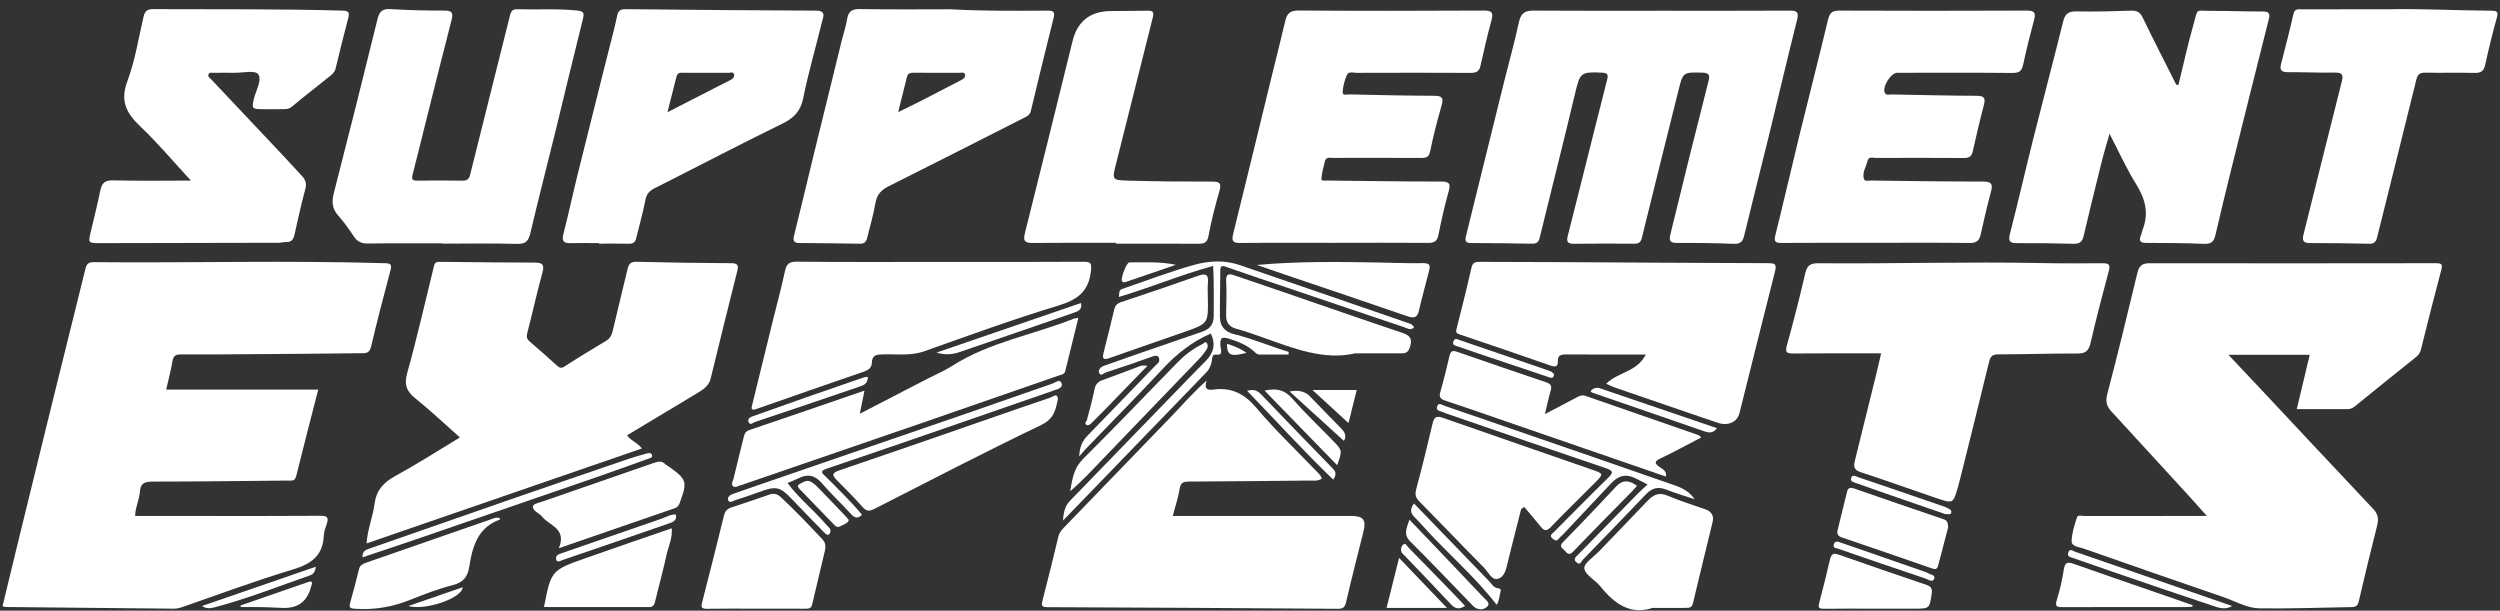 <svg width="262" height="64" viewBox="0 0 262 64" fill="none" xmlns="http://www.w3.org/2000/svg">
<rect x="0" y="0" width="262" height="64" fill="#333333" stroke="none"/>
<g clip-path="url(#clip0_4298_8580)">
<path d="M17.417 40.831H33.352C32.563 43.905 31.78 46.893 31.042 49.892C30.899 50.475 30.519 50.359 30.151 50.363C25.469 50.408 20.787 50.468 16.104 50.471C15.257 50.471 14.728 50.547 14.656 51.565C14.598 52.387 14.174 53.164 14.161 54.072C16.253 54.072 18.331 54.072 20.41 54.072C24.8 54.072 29.19 54.09 33.581 54.055C34.324 54.05 34.467 54.264 34.241 54.913C34.103 55.308 33.952 55.721 33.934 56.13C33.846 58.22 32.635 59.094 30.716 59.673C26.779 60.861 22.915 62.295 19.028 63.645C18.742 63.744 18.47 63.792 18.177 63.789C12.324 63.731 6.471 63.674 0.618 63.614C0.526 63.613 0.434 63.573 0.264 63.533C0.865 61.052 1.457 58.582 2.061 56.114C3.126 51.759 4.193 47.404 5.267 43.051C6.495 38.08 7.735 33.113 8.959 28.141C9.077 27.662 9.289 27.469 9.819 27.474C19.996 27.571 30.174 27.276 40.351 27.584C40.919 27.601 41.085 27.712 40.929 28.302C40.22 30.977 39.516 33.654 38.884 36.348C38.705 37.117 38.192 37.011 37.709 37.017C34.327 37.061 30.945 37.087 27.563 37.11C24.701 37.13 21.84 37.155 18.978 37.14C18.422 37.138 18.171 37.273 18.074 37.849C17.911 38.825 17.653 39.785 17.417 40.83L17.417 40.831Z" fill="white"/>
<path d="M240.703 42.875C241.178 40.882 241.614 39.048 242.058 37.184H233.537C234.711 38.428 235.791 39.563 236.862 40.707C240.808 44.916 244.743 49.136 248.706 53.329C249.214 53.867 249.304 54.374 249.129 55.065C248.453 57.721 247.812 60.386 247.19 63.054C247.084 63.508 246.855 63.617 246.448 63.623C243.23 63.673 240.01 63.803 236.793 63.753C235.475 63.733 234.265 63.006 233.015 62.577C228.111 60.895 223.214 59.194 218.322 57.476C217.866 57.316 217.091 57.281 217.108 56.701C217.133 55.854 217.41 55 217.682 54.183C217.762 53.942 218.222 54.076 218.507 54.076C222.702 54.07 226.897 54.072 231.28 54.072C230.553 53.261 229.91 52.533 229.254 51.816C226.607 48.925 223.958 46.034 221.302 43.15C220.812 42.618 220.627 42.122 220.834 41.335C221.945 37.096 222.981 32.837 224.003 28.576C224.179 27.839 224.534 27.586 225.267 27.587C235.284 27.601 245.301 27.601 255.317 27.584C255.938 27.583 255.989 27.754 255.843 28.303C255.107 31.073 254.406 33.853 253.713 36.634C253.628 36.974 253.468 37.203 253.202 37.416C251.053 39.134 248.909 40.86 246.775 42.596C246.529 42.797 246.282 42.878 245.977 42.877C244.257 42.872 242.538 42.874 240.705 42.874L240.703 42.875Z" fill="white"/>
<path d="M67.273 46.997C57.62 50.326 48.079 53.617 38.417 56.949C38.518 55.444 39.079 54.157 39.253 52.804C39.435 51.392 40.191 50.555 41.432 49.88C43.702 48.645 45.879 47.241 48.197 45.846C46.615 44.444 45.142 43.048 43.565 41.78C42.623 41.022 42.326 40.335 42.675 39.089C43.693 35.459 44.522 31.777 45.424 28.116C45.507 27.777 45.508 27.432 46.044 27.439C49.391 27.485 52.739 27.511 56.086 27.52C56.931 27.522 57.058 27.814 56.836 28.611C56.259 30.69 55.809 32.803 55.259 34.889C55.149 35.309 55.216 35.539 55.526 35.804C56.487 36.625 57.436 37.461 58.368 38.313C58.648 38.57 58.829 38.622 59.186 38.391C60.599 37.476 62.04 36.601 63.487 35.739C63.916 35.483 64.103 35.149 64.213 34.673C64.712 32.51 65.262 30.358 65.769 28.196C65.895 27.659 66.097 27.419 66.722 27.435C70.036 27.52 73.351 27.565 76.666 27.584C77.355 27.587 77.404 27.851 77.265 28.406C76.325 32.155 75.391 35.906 74.48 39.662C74.289 40.449 73.703 40.819 73.09 41.188C70.649 42.658 68.205 44.123 65.72 45.616C66.082 46.177 66.77 46.351 67.273 46.998L67.273 46.997Z" fill="white"/>
<path d="M174.071 1.128C178.559 1.128 183.047 1.142 187.536 1.115C188.306 1.11 188.541 1.249 188.332 2.081C187.322 6.092 186.386 10.121 185.402 14.139C184.543 17.652 183.641 21.154 182.795 24.67C182.641 25.31 182.406 25.581 181.697 25.553C179.716 25.474 177.73 25.445 175.747 25.463C174.942 25.471 174.915 25.131 175.07 24.51C175.713 21.941 176.324 19.365 176.962 16.794C177.655 14.005 178.36 11.219 179.069 8.434C179.216 7.856 179.073 7.63 178.424 7.614C176.389 7.563 176.386 7.537 175.899 9.487C174.617 14.625 173.331 19.763 172.072 24.908C171.954 25.388 171.747 25.544 171.282 25.541C169.168 25.528 167.054 25.516 164.941 25.547C164.294 25.557 164.145 25.333 164.296 24.745C164.851 22.587 165.388 20.424 165.931 18.264C166.765 14.946 167.592 11.626 168.44 8.311C168.575 7.786 168.432 7.641 167.896 7.615C165.66 7.505 165.584 7.624 165.071 9.787C163.871 14.847 162.585 19.886 161.353 24.938C161.235 25.422 160.986 25.549 160.531 25.541C158.417 25.503 156.304 25.469 154.19 25.471C153.553 25.471 153.515 25.215 153.645 24.695C154.971 19.365 156.278 14.03 157.598 8.698C158.125 6.568 158.722 4.452 159.186 2.309C159.385 1.394 159.804 1.107 160.703 1.113C165.159 1.145 169.614 1.128 174.07 1.128H174.071Z" fill="white"/>
<path d="M126.459 39.877C126.127 40.878 126.648 40.894 127.175 40.824C129.068 40.576 130.423 41.267 131.675 42.753C133.636 45.078 135.858 47.185 137.963 49.388C138.182 49.617 138.445 49.823 138.524 50.162C138.108 50.453 137.64 50.357 137.193 50.362C132.998 50.405 128.804 50.449 124.609 50.468C124.048 50.471 123.739 50.557 123.632 51.207C123.477 52.147 123.169 53.061 122.904 54.072H124.06C129.914 54.072 135.767 54.071 141.621 54.073C142.86 54.073 143.193 54.481 142.901 55.665C142.292 58.135 141.648 60.596 141.077 63.074C140.95 63.623 140.783 63.806 140.205 63.801C130.059 63.727 119.913 63.671 109.766 63.631C109.21 63.629 109.111 63.487 109.245 62.968C109.825 60.725 110.383 58.475 110.921 56.222C111.028 55.775 111.308 55.489 111.599 55.188C115.316 51.341 119.036 47.497 122.75 43.647C123.914 42.442 125.005 41.165 126.459 39.877L126.459 39.877Z" fill="white"/>
<path d="M197.145 37.032C193.976 37.032 190.955 37.016 187.934 37.044C187.244 37.051 187.061 36.932 187.266 36.194C187.963 33.681 188.615 31.153 189.198 28.611C189.385 27.794 189.781 27.583 190.538 27.589C198.339 27.655 206.14 27.414 213.941 27.57C216.086 27.614 218.232 27.604 220.377 27.588C220.981 27.583 221.18 27.729 221.01 28.366C220.34 30.886 219.671 33.407 219.088 35.948C218.901 36.766 218.572 37.049 217.733 37.047C214.97 37.04 212.207 37.133 209.445 37.138C208.849 37.139 208.604 37.308 208.463 37.891C207.479 41.96 206.458 46.02 205.448 50.082C205.362 50.425 205.274 50.767 205.175 51.106C204.69 52.773 204.682 52.793 202.987 52.219C200.316 51.316 197.663 50.356 194.983 49.477C194.301 49.254 194.242 48.885 194.383 48.316C195.134 45.286 195.883 42.256 196.629 39.224C196.79 38.566 196.939 37.906 197.144 37.031L197.145 37.032Z" fill="white"/>
<path d="M228.303 8.89C228.826 6.762 229.29 4.618 229.891 2.512C230.381 0.795 230.019 1.146 231.761 1.14C233.549 1.133 235.336 1.209 237.123 1.205C237.74 1.203 237.932 1.372 237.775 1.994C236.456 7.22 235.15 12.45 233.851 17.681C233.275 20.001 232.709 22.323 232.173 24.652C232.018 25.325 231.724 25.584 230.994 25.554C228.981 25.471 226.965 25.459 224.95 25.457C224.304 25.457 224.113 25.256 224.374 24.657C224.451 24.481 224.466 24.279 224.537 24.1C225.227 22.361 224.829 20.834 223.855 19.278C222.848 17.669 222.069 15.919 221.081 14.02C220.79 15.033 220.535 15.837 220.331 16.654C219.66 19.346 218.993 22.04 218.361 24.742C218.215 25.364 217.926 25.567 217.295 25.549C215.346 25.493 213.396 25.471 211.446 25.482C210.699 25.486 210.421 25.354 210.64 24.505C211.496 21.192 212.256 17.854 213.089 14.535C214.119 10.435 215.204 6.348 216.221 2.245C216.423 1.431 216.796 1.176 217.631 1.194C219.547 1.235 221.465 1.182 223.382 1.118C223.996 1.098 224.299 1.317 224.564 1.863C225.705 4.216 226.899 6.544 228.073 8.882C228.15 8.885 228.226 8.888 228.303 8.891L228.303 8.89Z" fill="white"/>
<path d="M196.571 25.448C193.287 25.448 190.003 25.436 186.719 25.459C186.068 25.464 185.886 25.334 186.059 24.642C186.927 21.165 187.725 17.671 188.578 14.189C189.567 10.146 190.607 6.116 191.576 2.068C191.743 1.371 191.994 1.11 192.733 1.112C199.3 1.138 205.869 1.139 212.436 1.112C213.242 1.109 213.361 1.375 213.172 2.079C212.755 3.638 212.359 5.204 212.024 6.781C211.883 7.444 211.617 7.651 210.925 7.645C206.894 7.608 202.862 7.625 198.83 7.628C198.142 7.628 197.202 9.169 197.542 9.755C197.701 10.029 198.012 9.892 198.251 9.897C201.208 9.956 204.165 10.026 207.123 10.04C207.854 10.044 208.125 10.191 207.919 10.97C207.49 12.593 207.11 14.229 206.743 15.868C206.62 16.416 206.344 16.566 205.794 16.561C202.738 16.534 199.682 16.542 196.626 16.554C196.303 16.556 195.833 16.363 195.716 16.86C195.569 17.481 195.146 18.071 195.329 18.729C195.422 19.061 195.838 18.917 196.11 18.921C200.011 18.968 203.911 19.03 207.811 19.027C208.683 19.026 208.879 19.264 208.656 20.084C208.25 21.581 207.908 23.096 207.564 24.608C207.42 25.241 207.108 25.471 206.422 25.463C203.138 25.423 199.854 25.445 196.57 25.445V25.449L196.571 25.448Z" fill="white"/>
<path d="M139.808 25.45C136.525 25.45 133.242 25.428 129.959 25.464C129.14 25.474 129.068 25.191 129.241 24.491C130.608 18.976 131.943 13.455 133.29 7.935C133.757 6.024 134.245 4.118 134.693 2.203C134.87 1.445 135.181 1.097 136.069 1.103C142.538 1.148 149.007 1.144 155.475 1.107C156.33 1.102 156.531 1.294 156.309 2.115C155.878 3.703 155.507 5.308 155.149 6.914C155.014 7.52 154.673 7.639 154.109 7.637C150.143 7.617 146.177 7.622 142.212 7.634C141.845 7.635 141.333 7.437 141.148 7.871C140.911 8.428 140.747 9.047 140.712 9.649C140.689 10.06 141.167 9.889 141.42 9.894C144.376 9.958 147.333 10.031 150.289 10.038C151.105 10.039 151.312 10.236 151.083 11.038C150.632 12.621 150.209 14.217 149.889 15.83C149.757 16.498 149.448 16.557 148.903 16.555C145.848 16.539 142.792 16.543 139.737 16.549C139.402 16.55 138.969 16.414 138.847 16.905C138.692 17.527 138.522 18.155 138.485 18.788C138.474 18.982 138.939 18.92 139.191 18.922C143.123 18.966 147.054 19.027 150.986 19.026C151.818 19.026 152.069 19.172 151.823 20.043C151.394 21.562 151.052 23.109 150.738 24.657C150.604 25.318 150.268 25.459 149.657 25.455C146.374 25.433 143.091 25.445 139.808 25.445V25.449V25.45Z" fill="white"/>
<path d="M20.008 18.926C18.121 16.884 16.518 14.968 14.716 13.26C13.252 11.872 12.562 10.59 13.352 8.494C14.166 6.334 14.515 3.999 15.049 1.736C15.178 1.189 15.414 0.955 16.033 0.958C22.662 0.991 29.29 0.921 35.918 1.115C36.495 1.132 36.655 1.278 36.507 1.844C36.039 3.624 35.597 5.41 35.166 7.199C35.081 7.551 34.851 7.756 34.601 7.957C33.263 9.031 31.905 10.082 30.587 11.181C30.203 11.501 29.803 11.429 29.394 11.438C28.744 11.454 28.094 11.445 27.444 11.441C26.415 11.433 26.362 11.352 26.622 10.307C26.837 9.442 27.492 8.359 27.052 7.768C26.731 7.338 25.411 7.641 24.536 7.629C23.822 7.619 23.107 7.622 22.391 7.631C22.207 7.633 21.964 7.557 21.86 7.764C21.727 8.03 21.991 8.165 22.136 8.318C24.713 11.055 27.297 13.787 29.875 16.523C30.475 17.16 31.064 17.808 31.654 18.454C31.997 18.828 32.16 19.204 32.009 19.766C31.581 21.356 31.223 22.966 30.866 24.574C30.754 25.084 30.547 25.395 29.973 25.37C29.716 25.359 29.457 25.441 29.199 25.442C22.96 25.46 16.72 25.478 10.48 25.481C9.224 25.482 9.232 25.457 9.527 24.229C9.866 22.818 10.215 21.409 10.508 19.988C10.666 19.224 10.956 18.876 11.841 18.9C14.466 18.973 17.094 18.926 20.008 18.926Z" fill="white"/>
<path d="M46.367 25.505C43.766 25.505 41.165 25.485 38.564 25.519C37.91 25.528 37.464 25.344 37.097 24.799C36.592 24.047 36.075 23.291 35.468 22.623C34.802 21.891 34.749 21.157 34.986 20.234C36.543 14.167 38.068 8.091 39.561 2.008C39.757 1.209 40.063 0.903 40.917 0.955C42.797 1.069 44.683 1.114 46.567 1.108C47.342 1.106 47.523 1.322 47.333 2.058C46.429 5.559 45.555 9.069 44.675 12.576C44.195 14.486 43.734 16.4 43.239 18.306C43.116 18.779 43.212 18.938 43.715 18.932C45.308 18.911 46.902 18.907 48.494 18.934C48.992 18.943 49.17 18.723 49.277 18.287C50.066 15.09 50.87 11.896 51.672 8.701C52.268 6.321 52.87 3.943 53.462 1.561C53.56 1.165 53.744 0.953 54.195 0.968C56.273 1.034 58.352 0.888 60.431 1.098C61.08 1.164 61.268 1.274 61.096 1.959C60.107 5.905 59.17 9.864 58.2 13.816C57.331 17.358 56.415 20.889 55.58 24.439C55.383 25.274 55.078 25.585 54.17 25.559C51.571 25.486 48.969 25.533 46.368 25.533C46.368 25.524 46.368 25.514 46.368 25.505L46.367 25.505Z" fill="white"/>
<path d="M62.776 25.476C61.801 25.476 60.826 25.456 59.853 25.482C59.159 25.501 58.828 25.358 59.041 24.54C59.567 22.511 59.998 20.457 60.502 18.422C61.58 14.067 62.68 9.717 63.771 5.365C64.077 4.144 64.412 2.928 64.668 1.697C64.781 1.154 64.977 0.955 65.556 0.961C72.216 1.032 78.876 1.09 85.535 1.115C86.634 1.12 86.259 1.806 86.143 2.287C85.502 4.951 84.719 7.585 84.183 10.268C83.903 11.666 83.199 12.37 81.961 12.974C77.474 15.163 73.051 17.484 68.592 19.733C68.052 20.005 67.764 20.325 67.644 20.945C67.379 22.305 66.996 23.642 66.666 24.989C66.566 25.399 66.325 25.553 65.895 25.543C64.856 25.518 63.816 25.535 62.776 25.535C62.776 25.515 62.776 25.496 62.776 25.476L62.776 25.476ZM69.95 11.762C71.896 10.764 73.597 9.892 75.298 9.021C75.731 8.799 76.166 8.579 76.601 8.361C76.828 8.247 76.972 8.049 76.931 7.815C76.873 7.471 76.568 7.635 76.372 7.633C74.811 7.623 73.25 7.626 71.689 7.626C71.368 7.626 71.014 7.561 70.903 7.999C70.603 9.179 70.305 10.359 69.95 11.762Z" fill="white"/>
<path d="M99.611 0.973C103.168 1.171 106.482 1.134 109.796 1.116C110.395 1.113 110.578 1.233 110.419 1.866C109.598 5.122 108.814 8.386 108.026 11.65C107.917 12.098 107.551 12.23 107.206 12.405C102.522 14.778 97.845 17.167 93.146 19.51C92.352 19.906 91.894 20.385 91.744 21.29C91.537 22.528 91.166 23.738 90.868 24.961C90.772 25.356 90.566 25.551 90.12 25.542C88.008 25.501 85.896 25.483 83.784 25.468C83.206 25.464 83.077 25.249 83.22 24.681C83.905 21.958 84.543 19.223 85.208 16.496C86.203 12.418 87.206 8.343 88.21 4.268C88.395 3.516 88.651 2.778 88.776 2.016C88.907 1.209 89.251 0.935 90.109 0.95C93.358 1.009 96.608 0.973 99.611 0.973H99.611ZM94.127 11.747C95.02 11.31 95.719 10.982 96.406 10.63C97.847 9.893 99.28 9.141 100.719 8.4C100.967 8.273 101.197 8.101 101.135 7.817C101.069 7.518 100.761 7.633 100.554 7.631C98.965 7.623 97.375 7.63 95.786 7.624C95.439 7.623 95.148 7.652 95.047 8.07C94.77 9.22 94.474 10.365 94.127 11.747H94.127Z" fill="white"/>
<path d="M172.481 37.154C169.518 37.154 166.823 37.165 164.127 37.145C163.586 37.141 163.243 37.229 163.264 37.864C163.282 38.401 163.026 38.495 162.526 38.32C159.347 37.212 156.161 36.121 152.97 35.048C152.597 34.922 152.559 34.799 152.653 34.434C153.197 32.31 153.728 30.182 154.211 28.044C154.339 27.476 154.648 27.439 155.11 27.443C157.774 27.461 160.439 27.455 163.104 27.469C170.513 27.508 177.922 27.562 185.33 27.581C186.022 27.583 186.209 27.698 186.026 28.418C184.763 33.374 183.545 38.342 182.296 43.301C182.06 44.234 181.103 44.664 180.064 44.32C178.282 43.728 176.508 43.109 174.731 42.5C172.923 41.882 171.113 41.266 169.307 40.639C168.976 40.524 168.66 40.364 168.332 40.222C169.5 38.995 171.55 39.017 172.481 37.154L172.481 37.154Z" fill="white"/>
<path d="M98.519 27.449C103.524 27.449 108.529 27.464 113.533 27.434C114.325 27.429 114.417 27.574 114.33 28.396C114.104 30.533 112.937 31.41 110.936 32.016C106.196 33.453 101.535 35.153 96.865 36.811C95.425 37.322 93.978 37.097 92.533 37.137C91.882 37.155 91.395 37.193 91.373 37.996C91.358 38.509 91.051 38.767 90.558 38.937C86.796 40.226 83.042 41.539 79.29 42.856C78.633 43.086 78.75 42.747 78.85 42.342C79.584 39.374 80.308 36.402 81.038 33.433C81.446 31.775 81.9 30.128 82.254 28.459C82.413 27.709 82.656 27.415 83.506 27.424C88.51 27.476 93.515 27.45 98.519 27.45L98.519 27.449Z" fill="white"/>
<path d="M250.247 0.973C253.308 0.889 257.174 1.092 261.041 1.121C261.579 1.125 261.874 1.146 261.672 1.854C261.204 3.498 260.806 5.165 260.439 6.835C260.285 7.532 259.911 7.656 259.271 7.64C257.581 7.599 255.889 7.65 254.199 7.614C253.601 7.601 253.369 7.787 253.223 8.384C251.88 13.872 250.493 19.348 249.132 24.831C249.016 25.298 248.848 25.557 248.298 25.544C246.218 25.495 244.137 25.47 242.057 25.475C241.323 25.476 241.267 25.139 241.414 24.556C242.063 21.989 242.692 19.417 243.334 16.848C244.031 14.061 244.731 11.275 245.434 8.489C245.583 7.899 245.487 7.599 244.754 7.61C243.097 7.637 241.438 7.555 239.781 7.564C239.136 7.568 238.878 7.387 239.05 6.722C239.501 4.971 239.956 3.22 240.357 1.457C240.489 0.874 240.876 0.976 241.245 0.976C243.977 0.97 246.708 0.973 250.248 0.973L250.247 0.973Z" fill="white"/>
<path d="M116.959 25.449C114.035 25.449 111.11 25.432 108.186 25.461C107.351 25.469 107.217 25.201 107.415 24.416C109.101 17.718 110.746 11.011 112.404 4.307C112.913 2.249 114.223 1.199 116.334 1.158C117.633 1.135 118.934 1.154 120.233 1.124C120.78 1.111 120.971 1.212 120.812 1.834C119.521 6.902 118.281 11.983 116.991 17.05C116.537 18.834 116.489 18.881 118.249 18.931C121.171 19.014 124.096 19.037 127.019 19.03C127.822 19.027 128.032 19.2 127.797 20.014C127.35 21.562 126.945 23.13 126.655 24.713C126.516 25.468 126.164 25.55 125.538 25.546C122.678 25.525 119.818 25.536 116.959 25.536C116.959 25.508 116.959 25.479 116.959 25.45V25.449Z" fill="white"/>
<path d="M90.599 40.935C90.418 41.827 90.274 42.536 90.107 43.36C92.475 42.135 94.742 40.962 97.009 39.79C97.959 39.299 98.954 38.878 99.854 38.307C103.749 35.831 108.309 35.084 112.51 33.406C112.622 33.361 112.752 33.36 113.011 33.315C112.54 35.224 112.084 37.047 111.644 38.874C111.554 39.247 111.252 39.253 110.984 39.346C106.21 41.001 101.439 42.664 96.664 44.312C90.482 46.444 84.296 48.565 78.113 50.691C77.96 50.744 77.808 50.804 77.652 50.842C77.377 50.909 77.065 51.156 76.831 50.96C76.571 50.743 76.818 50.412 76.881 50.145C77.22 48.706 77.583 47.272 77.936 45.836C78.022 45.489 78.104 45.211 78.538 45.066C82.498 43.732 86.444 42.364 90.599 40.935V40.935Z" fill="white"/>
<path d="M159.416 53.355C158.984 55.059 158.553 56.763 158.122 58.468C158.099 58.562 158.086 58.659 158.061 58.753C157.86 59.5 157.753 60.462 156.953 60.664C156.328 60.821 155.968 59.942 155.53 59.5C153.251 57.197 151.016 54.851 148.742 52.543C148.354 52.149 148.27 51.819 148.417 51.272C149.034 48.974 149.6 46.66 150.144 44.343C150.305 43.66 150.594 43.57 151.224 43.791C156.445 45.623 161.677 47.424 166.903 49.242C168.056 49.643 168.063 49.671 167.186 50.555C165.636 52.119 164.049 53.647 162.526 55.237C162.078 55.704 161.828 55.642 161.473 55.2C160.907 54.497 160.315 53.813 159.733 53.122C159.627 53.199 159.522 53.277 159.416 53.355L159.416 53.355Z" fill="white"/>
<path d="M161.915 43.392C163.124 42.758 164.212 42.199 165.289 41.618C165.587 41.457 165.844 41.375 166.195 41.499C170.137 42.88 174.087 44.243 178.033 45.614C178.088 45.633 178.126 45.697 178.284 45.846C176.859 46.587 175.497 47.342 174.09 48.006C173.422 48.322 173.284 48.517 173.962 48.969C174.28 49.182 174.711 49.4 174.586 49.944C169.019 48.024 163.469 46.109 157.92 44.195C155.779 43.457 153.642 42.705 151.491 41.995C150.968 41.823 150.78 41.635 150.948 41.059C151.309 39.824 151.607 38.571 151.902 37.318C152.014 36.841 152.168 36.681 152.697 36.866C155.812 37.958 158.939 39.015 162.064 40.077C162.51 40.229 162.66 40.455 162.512 40.943C162.281 41.702 162.131 42.486 161.915 43.392Z" fill="white"/>
<path d="M79.165 63.789C77.478 63.789 75.789 63.769 74.102 63.801C73.546 63.812 73.447 63.654 73.579 63.139C74.359 60.118 75.126 57.093 75.865 54.062C75.979 53.594 76.194 53.327 76.636 53.181C77.957 52.746 79.279 52.31 80.59 51.844C81.077 51.671 81.456 51.751 81.826 52.096C83.34 53.51 84.765 55.01 86.185 56.516C86.524 56.875 86.549 57.282 86.456 57.687C86.025 59.571 85.547 61.443 85.119 63.327C85.006 63.823 84.691 63.794 84.326 63.792C82.606 63.786 80.885 63.789 79.165 63.789H79.165Z" fill="white"/>
<path d="M173.158 63.713C170.901 64.477 169.195 63.298 167.728 61.459C167.188 60.784 166.121 60.257 166.039 59.573C165.975 59.033 167.038 58.348 167.617 57.742C169.295 55.988 170.991 54.249 172.66 52.487C173.271 51.842 173.876 51.562 174.787 51.952C176.063 52.497 177.393 52.917 178.707 53.372C179.371 53.603 179.641 54.045 179.48 54.715C178.796 57.557 178.086 60.392 177.418 63.237C177.312 63.69 177.015 63.701 176.706 63.706C175.604 63.723 174.5 63.712 173.158 63.712L173.158 63.713Z" fill="white"/>
<path d="M142.022 37.028C138.753 37.793 135.54 36.505 132.301 35.348C131.387 35.021 130.466 34.706 129.532 34.443C128.783 34.233 128.487 33.773 128.499 33.031C128.519 31.834 128.564 30.635 128.504 29.442C128.463 28.643 128.827 28.674 129.37 28.859C131.114 29.454 132.858 30.045 134.6 30.644C138.729 32.063 142.849 33.505 146.988 34.891C147.869 35.186 148.03 35.6 147.738 36.441C147.552 36.979 147.25 37.035 146.798 37.032C145.305 37.024 143.811 37.029 142.022 37.029L142.022 37.028Z" fill="white"/>
<path d="M110.877 41.76C110.642 42.962 110.448 43.9 109.126 44.535C103.239 47.363 97.439 50.368 91.622 53.337C91.1 53.604 90.803 53.588 90.408 53.146C89.546 52.181 88.636 51.255 87.719 50.341C87.183 49.807 87.168 49.562 87.977 49.289C92.912 47.619 97.831 45.899 102.755 44.194C105.205 43.346 107.65 42.486 110.106 41.659C110.33 41.584 110.769 41.146 110.877 41.76Z" fill="white"/>
<path d="M113.099 47.831C113.148 46.779 113.465 46.18 113.962 45.666C116.33 43.219 118.703 40.776 121.071 38.33C121.227 38.169 121.476 37.996 121.486 37.817C121.515 37.321 121.289 37.175 120.767 37.366C119.155 37.953 117.527 38.499 115.895 39.03C115.68 39.1 115.343 39.503 115.182 39.056C115.068 38.739 115.366 38.457 115.694 38.338C116.76 37.953 117.83 37.578 118.901 37.207C121.259 36.391 123.618 35.579 125.977 34.768C126.805 34.483 127.209 33.988 127.198 33.037C127.179 31.355 127.243 29.672 127.138 27.868C123.776 28.786 120.581 30.126 117.262 31.122C117.309 30.396 117.305 30.382 117.798 30.213C120.253 29.375 122.682 28.439 125.178 27.75C126.694 27.332 128.327 27.235 129.883 27.767C135.735 29.769 141.579 31.792 147.428 33.804C147.728 33.908 148.055 33.959 148.187 34.333C147.797 34.662 147.428 34.381 147.096 34.27C143.102 32.934 139.115 31.576 135.127 30.225C132.919 29.478 130.704 28.751 128.507 27.973C128.005 27.794 127.889 27.893 127.887 28.382C127.882 30.002 127.833 31.622 127.847 33.242C127.855 34.207 128.4 34.797 129.338 35.023C131.29 35.493 133.13 36.3 135.048 36.875C135.046 36.967 135.043 37.059 135.041 37.152C134.034 37.152 133.027 37.145 132.02 37.157C131.796 37.159 131.653 37.049 131.514 36.916C130.769 36.197 129.841 35.825 128.876 35.519C128.014 35.246 127.832 35.382 127.905 36.313C127.938 36.732 128.241 37.252 127.394 37.168C127.032 37.132 127.047 37.493 127.012 37.735C126.941 38.227 126.775 38.661 126.419 39.029C121.459 44.153 116.505 49.28 111.403 54.558C111.459 53.645 111.629 53.002 112.166 52.45C116.437 48.054 120.698 43.65 124.964 39.249C125.437 38.76 125.921 38.281 126.395 37.794C127.199 36.969 127.424 36.039 126.895 34.952C124.926 35.809 123.311 37.09 121.857 38.653C119.228 41.479 116.509 44.221 113.83 47.001C113.636 47.202 113.459 47.42 113.098 47.831H113.099Z" fill="white"/>
<path d="M58.566 57.454C59.435 55.385 57.564 55.094 56.809 54.137C56.502 53.748 55.786 53.554 55.851 53.041C55.881 52.804 56.644 52.634 57.09 52.479C60.919 51.147 64.754 49.83 68.581 48.493C69.019 48.34 69.39 48.297 69.737 48.657C69.825 48.748 69.953 48.8 70.059 48.875C72.002 50.254 72.059 50.474 71.225 52.734C71.121 53.016 70.978 53.17 70.721 53.259C66.748 54.63 62.775 56.002 58.566 57.453L58.566 57.454Z" fill="white"/>
<path d="M57.004 63.617C57.017 63.694 57.002 63.66 57.007 63.63C57.761 59.782 57.757 59.769 61.442 58.468C64.395 57.424 67.361 56.415 70.399 55.364C70.491 56.404 70.058 57.227 69.869 58.089C69.511 59.721 69.065 61.333 68.674 62.957C68.584 63.332 68.499 63.623 68.016 63.622C64.352 63.612 60.687 63.617 57.004 63.617Z" fill="white"/>
<path d="M52.403 54.341C52.403 54.383 52.413 54.441 52.402 54.444C50.073 55.267 49.513 57.276 49.182 59.366C49.01 60.459 48.564 61.031 47.449 61.319C45.919 61.713 44.43 62.286 42.959 62.873C41.12 63.605 39.241 63.936 37.265 63.8C36.805 63.768 36.523 63.771 36.694 63.18C37.033 62.005 37.338 60.82 37.629 59.632C37.722 59.252 37.99 59.104 38.294 58.998C42.787 57.43 47.282 55.87 51.777 54.309C51.988 54.235 52.202 54.207 52.403 54.341Z" fill="white"/>
<path d="M204.168 55.265C203.817 56.599 203.464 57.933 203.118 59.269C203.023 59.635 202.849 59.702 202.479 59.573C199.339 58.479 196.193 57.402 193.044 56.331C192.632 56.19 192.478 55.968 192.587 55.536C192.926 54.196 193.245 52.851 193.576 51.51C193.684 51.075 193.975 51.079 194.328 51.201C197.445 52.279 200.56 53.365 203.687 54.416C204.185 54.583 204.115 54.895 204.167 55.265H204.168Z" fill="white"/>
<path d="M131.727 27.768C135.912 27.387 140.066 27.436 144.219 27.507C145.877 27.535 147.534 27.608 149.19 27.578C149.956 27.564 149.871 27.956 149.756 28.415C149.414 29.788 149.026 31.149 148.711 32.528C148.538 33.287 148.206 33.388 147.496 33.142C143.243 31.671 138.975 30.242 134.713 28.797C133.716 28.459 132.722 28.112 131.727 27.769V27.768Z" fill="white"/>
<path d="M126.582 31.261C126.63 33.889 126.635 33.9 124.166 34.772C121.544 35.697 118.906 36.581 116.289 37.52C115.556 37.782 115.516 37.514 115.666 36.924C116.044 35.431 116.417 33.936 116.771 32.437C116.87 32.021 117.065 31.803 117.496 31.66C120.199 30.765 122.894 29.844 125.58 28.897C126.335 28.631 126.675 28.738 126.591 29.612C126.54 30.157 126.582 30.711 126.582 31.261Z" fill="white"/>
<path d="M196.297 63.788C194.574 63.788 192.851 63.772 191.129 63.799C190.624 63.807 190.526 63.669 190.651 63.194C191.055 61.666 191.431 60.132 191.795 58.595C191.921 58.063 192.144 57.932 192.685 58.123C195.765 59.207 198.853 60.267 201.946 61.315C202.425 61.478 202.507 61.77 202.444 62.206C202.215 63.788 202.22 63.788 200.587 63.788C199.157 63.788 197.726 63.788 196.297 63.788Z" fill="white"/>
<path d="M90.343 53.941C89.899 54.392 89.572 54.287 89.195 53.879C88.185 52.783 87.094 51.758 86.122 50.63C85.381 49.771 84.606 49.644 83.642 50.142C83.298 50.319 82.929 50.447 82.528 50.617C83.731 52.218 85.276 53.462 86.558 54.947C86.684 55.094 86.838 55.22 86.95 55.375C87.104 55.589 87.031 55.861 86.889 55.995C86.735 56.14 86.537 55.967 86.396 55.822C85.29 54.682 84.169 53.557 83.081 52.401C81.746 50.983 81.361 50.891 79.504 51.588C78.687 51.894 77.853 52.154 77.026 52.43C76.793 52.508 76.458 52.733 76.335 52.469C76.174 52.122 76.484 51.877 76.816 51.76C77.822 51.404 78.83 51.056 79.84 50.709C87.16 48.192 94.483 45.68 101.802 43.158C104.647 42.177 107.48 41.164 110.327 40.192C110.611 40.095 111.037 39.685 111.235 40.127C111.45 40.603 110.938 40.749 110.569 40.877C107.208 42.042 103.848 43.211 100.485 44.37C95.867 45.963 91.252 47.565 86.621 49.122C85.798 49.398 86.249 49.663 86.53 49.943C87.834 51.244 89.154 52.53 90.342 53.942L90.343 53.941Z" fill="white"/>
<path d="M177.592 52.317C176.519 51.958 175.532 51.67 174.579 51.295C173.728 50.961 173.087 51.183 172.488 51.809C170.292 54.105 168.086 56.392 165.872 58.67C165.714 58.833 165.614 59.286 165.218 58.939C164.819 58.59 165.161 58.358 165.367 58.145C167.446 56.008 169.532 53.878 171.622 51.751C171.934 51.433 172.272 51.141 172.663 50.778C172.096 50.491 171.629 50.217 171.133 50.012C170.23 49.64 169.5 49.955 168.864 50.635C167.183 52.435 165.489 54.224 163.799 56.016C163.666 56.157 163.501 56.273 163.385 56.426C163.128 56.769 162.921 56.642 162.674 56.409C162.356 56.108 162.64 55.97 162.811 55.798C164.711 53.891 166.595 51.967 168.523 50.087C169.109 49.516 169.072 49.331 168.282 49.064C162.699 47.177 157.132 45.248 151.56 43.331C151.407 43.278 151.264 43.195 151.109 43.15C150.82 43.067 150.481 42.998 150.612 42.597C150.761 42.146 151.089 42.425 151.33 42.508C153.872 43.377 156.411 44.257 158.951 45.134C164.245 46.962 169.542 48.779 174.828 50.627C175.819 50.973 176.884 51.249 177.593 52.317H177.592Z" fill="white"/>
<path d="M229.763 63.589C229.525 63.599 229.287 63.619 229.05 63.619C224.766 63.621 220.483 63.613 216.2 63.629C215.602 63.631 215.318 63.598 215.559 62.851C215.894 61.815 216.123 60.737 216.292 59.661C216.403 58.956 216.657 58.857 217.286 59.08C220.121 60.084 222.967 61.056 225.809 62.04C227.134 62.499 228.458 62.961 229.783 63.421C229.776 63.477 229.769 63.533 229.763 63.589Z" fill="white"/>
<path d="M112.152 51.483C112.383 50.119 112.567 49.029 113.5 48.099C116.828 44.784 120.081 41.395 123.356 38.027C124.131 37.229 124.998 36.564 125.995 36.071C126.15 35.995 126.321 35.742 126.486 35.961C126.58 36.085 126.594 36.368 126.514 36.504C126.304 36.863 126.054 37.211 125.765 37.511C122.4 41.019 119.022 44.514 115.655 48.02C114.564 49.156 113.507 50.326 112.151 51.483L112.152 51.483Z" fill="white"/>
<path d="M37.997 58.408C37.948 57.771 38.308 57.632 38.726 57.487C43.464 55.843 48.194 54.177 52.933 52.535C57.245 51.04 61.564 49.563 65.882 48.087C66.493 47.878 67.122 47.719 67.74 47.531C67.975 47.459 68.244 47.424 68.327 47.681C68.425 47.984 68.094 48.016 67.908 48.084C66.207 48.701 64.504 49.318 62.793 49.91C56.583 52.056 50.37 54.196 44.156 56.331C42.12 57.031 40.076 57.707 37.997 58.407V58.408Z" fill="white"/>
<path d="M147.71 54.461C150.378 57.256 152.929 59.917 155.459 62.597C155.705 62.859 156.257 63.215 155.841 63.592C155.433 63.961 154.821 63.959 154.357 63.481C152.172 61.228 150.01 58.951 147.788 56.735C147.06 56.01 147.399 55.37 147.71 54.461Z" fill="white"/>
<path d="M146.624 58.471C148.322 60.243 149.926 61.919 151.64 63.708H145.314C145.738 62.017 146.159 60.334 146.624 58.471Z" fill="white"/>
<path d="M171.555 50.912C171.379 51.114 171.262 51.265 171.13 51.4C169.042 53.53 166.936 55.642 164.876 57.798C164.435 58.259 164.246 58.001 163.979 57.698C163.746 57.434 163.338 57.287 163.818 56.801C165.707 54.886 167.551 52.926 169.392 50.965C169.914 50.41 170.47 50.304 171.131 50.642C171.266 50.711 171.387 50.804 171.554 50.912H171.555Z" fill="white"/>
<path d="M132.525 40.935C133.775 40.655 134.63 40.856 135.421 41.757C136.785 43.311 138.294 44.738 139.734 46.227C140.686 47.211 140.679 47.217 140.139 48.759C137.595 46.145 135.11 43.59 132.526 40.935H132.525Z" fill="white"/>
<path d="M148.189 52.768C150.819 55.489 153.401 58.167 155.992 60.837C156.297 61.15 156.505 61.602 157.017 61.658C157.415 61.701 157.252 61.977 157.216 62.164C157.133 62.605 157.075 63.059 156.85 63.38C154.61 60.474 151.79 58.072 149.321 55.348C148.974 54.965 148.629 54.578 148.258 54.217C147.82 53.792 147.737 53.353 148.189 52.768H148.189Z" fill="white"/>
<path d="M233.93 63.512C233.166 63.963 232.468 63.675 231.821 63.46C228.446 62.342 225.084 61.184 221.721 60.033C220.223 59.521 218.729 59 217.238 58.472C216.987 58.383 216.61 58.353 216.753 57.914C216.916 57.417 217.246 57.745 217.462 57.819C222.933 59.7 228.399 61.596 233.93 63.512Z" fill="white"/>
<path d="M120.258 38.328C118.664 39.971 117.164 41.52 115.66 43.066C115.231 43.507 114.794 43.939 114.358 44.373C114.212 44.517 114.008 44.632 113.838 44.514C113.602 44.351 113.864 44.188 113.908 44.019C114.184 42.962 114.487 41.909 114.697 40.838C114.805 40.29 115.043 40.007 115.566 39.824C116.903 39.355 118.219 38.825 119.55 38.338C119.714 38.278 119.919 38.329 120.258 38.329V38.328Z" fill="white"/>
<path d="M113.291 31.754C113.424 32.395 113.066 32.592 112.645 32.737C108.605 34.132 104.569 35.536 100.521 36.91C99.824 37.146 99.082 37.229 98.145 36.951C103.29 35.185 108.257 33.481 113.291 31.754Z" fill="white"/>
<path d="M130.694 40.953C131.453 40.747 131.83 40.98 132.192 41.356C134.674 43.945 137.157 46.532 139.669 49.092C140.048 49.478 140.051 49.779 139.725 50.266C136.622 47.284 133.751 44.12 130.694 40.953Z" fill="white"/>
<path d="M179.937 44.873C179.52 45.439 179.071 45.36 178.591 45.194C174.676 43.841 170.759 42.492 166.843 41.138C166.791 41.12 166.757 41.049 166.691 40.977C166.974 40.674 167.311 40.57 167.699 40.702C171.762 42.083 175.823 43.469 179.937 44.873Z" fill="white"/>
<path d="M70.823 53.913C70.971 54.477 70.61 54.681 70.21 54.82C66.456 56.12 62.701 57.415 58.941 58.697C58.74 58.765 58.404 59.012 58.293 58.641C58.186 58.282 58.456 58.112 58.814 57.99C62.3 56.798 65.774 55.576 69.259 54.384C69.767 54.21 70.244 53.902 70.823 53.913Z" fill="white"/>
<path d="M25.215 63.45C27.553 62.641 29.891 61.833 32.228 61.02C32.596 60.893 32.831 60.883 32.629 61.378C32.604 61.437 32.594 61.502 32.577 61.564C32.171 63.065 31.179 63.78 29.6 63.71C28.855 63.677 28.11 63.639 27.365 63.624C26.653 63.609 25.941 63.621 25.23 63.621C25.225 63.564 25.22 63.507 25.215 63.451L25.215 63.45Z" fill="white"/>
<path d="M90.948 39.496C90.961 40.251 90.455 40.388 89.998 40.544C86.383 41.779 82.766 43.01 79.141 44.219C78.938 44.287 78.574 44.662 78.433 44.176C78.331 43.824 78.695 43.695 78.968 43.598C80.798 42.943 82.629 42.292 84.463 41.65C86.48 40.944 88.501 40.247 90.522 39.551C90.636 39.512 90.766 39.519 90.948 39.496Z" fill="white"/>
<path d="M33.111 59.389C33.011 59.909 32.872 60.163 32.519 60.286C29.166 61.456 25.861 62.762 22.419 63.667C21.992 63.779 21.591 63.786 21.165 63.51C25.125 62.144 29.047 60.791 33.111 59.389Z" fill="white"/>
<path d="M88.957 54.507C88.823 54.851 88.511 54.915 88.267 55.051C88.022 55.187 87.762 55.35 87.481 55.057C86.272 53.798 85.046 52.553 83.838 51.292C83.699 51.146 83.462 50.896 83.776 50.738C84.134 50.557 84.513 50.257 84.952 50.479C85.206 50.608 85.443 50.798 85.644 51.004C86.659 52.045 87.662 53.099 88.666 54.151C88.775 54.266 88.867 54.397 88.957 54.507Z" fill="white"/>
<path d="M137.546 40.872H142.184C141.878 42.105 141.575 43.323 141.323 44.338C140.119 43.233 138.879 42.095 137.546 40.872Z" fill="white"/>
<path d="M203.878 53.881C202.414 53.376 200.885 52.851 199.357 52.321C197.767 51.77 196.173 51.225 194.591 50.65C194.326 50.554 193.834 50.485 194.016 50.044C194.167 49.676 194.544 49.943 194.784 50.024C197.785 51.038 200.78 52.072 203.776 53.102C203.898 53.144 204.016 53.203 204.131 53.261C204.337 53.366 204.584 53.491 204.478 53.759C204.394 53.972 204.136 53.854 203.878 53.881H203.878Z" fill="white"/>
<path d="M192.624 56.767C193.477 57.061 194.393 57.376 195.309 57.694C197.449 58.437 199.589 59.181 201.729 59.925C201.821 59.957 201.924 59.976 201.999 60.032C202.26 60.227 202.867 60.226 202.701 60.658C202.531 61.101 202.06 60.719 201.783 60.627C198.714 59.606 195.658 58.548 192.601 57.494C192.413 57.43 192.102 57.465 192.173 57.103C192.215 56.891 192.306 56.738 192.624 56.767V56.767Z" fill="white"/>
<path d="M162.866 39.247C162.798 39.724 162.521 39.598 162.227 39.499C160.425 38.889 158.62 38.288 156.817 37.682C155.467 37.228 154.116 36.779 152.774 36.305C152.54 36.222 152.129 36.176 152.332 35.735C152.499 35.373 152.787 35.58 153.004 35.653C156.061 36.691 159.114 37.736 162.164 38.793C162.424 38.883 162.725 38.959 162.866 39.247L162.866 39.247Z" fill="white"/>
<path d="M153.539 63.497C152.915 63.92 152.491 63.796 152.038 63.308C150.429 61.578 148.783 59.883 147.151 58.175C147.084 58.105 147 58.047 146.948 57.968C146.741 57.654 146.826 57.287 147.035 57.088C147.31 56.826 147.457 57.231 147.605 57.381C149.241 59.042 150.863 60.715 152.487 62.388C152.824 62.735 153.154 63.09 153.539 63.496L153.539 63.497Z" fill="white"/>
<path d="M140.84 46.202C138.968 44.499 137.129 42.827 135.152 41.03C136.074 40.852 136.777 41.014 137.262 41.516C138.365 42.655 139.463 43.799 140.579 44.926C141.004 45.355 141.114 45.791 140.84 46.202Z" fill="white"/>
<path d="M123.224 27.755C121.492 28.349 119.76 28.943 118.028 29.535C117.874 29.588 117.706 29.637 117.588 29.478C117.401 29.227 118.059 27.495 118.361 27.497C119.975 27.51 121.595 27.394 123.224 27.755H123.224Z" fill="white"/>
<path d="M42.794 63.51C44.718 62.846 46.599 62.197 48.489 61.545C48.442 62.681 44.578 64.02 42.794 63.51Z" fill="white"/>
<path d="M128.586 36.023C129.33 36.271 130.001 36.515 130.631 36.983C128.944 37.404 128.593 37.242 128.586 36.023Z" fill="white"/>
</g>
<defs>
<clipPath id="clip0_4298_8580">
<rect width="261.472" height="63" fill="white" transform="translate(0.264 0.947)"/>
</clipPath>
</defs>
</svg>
